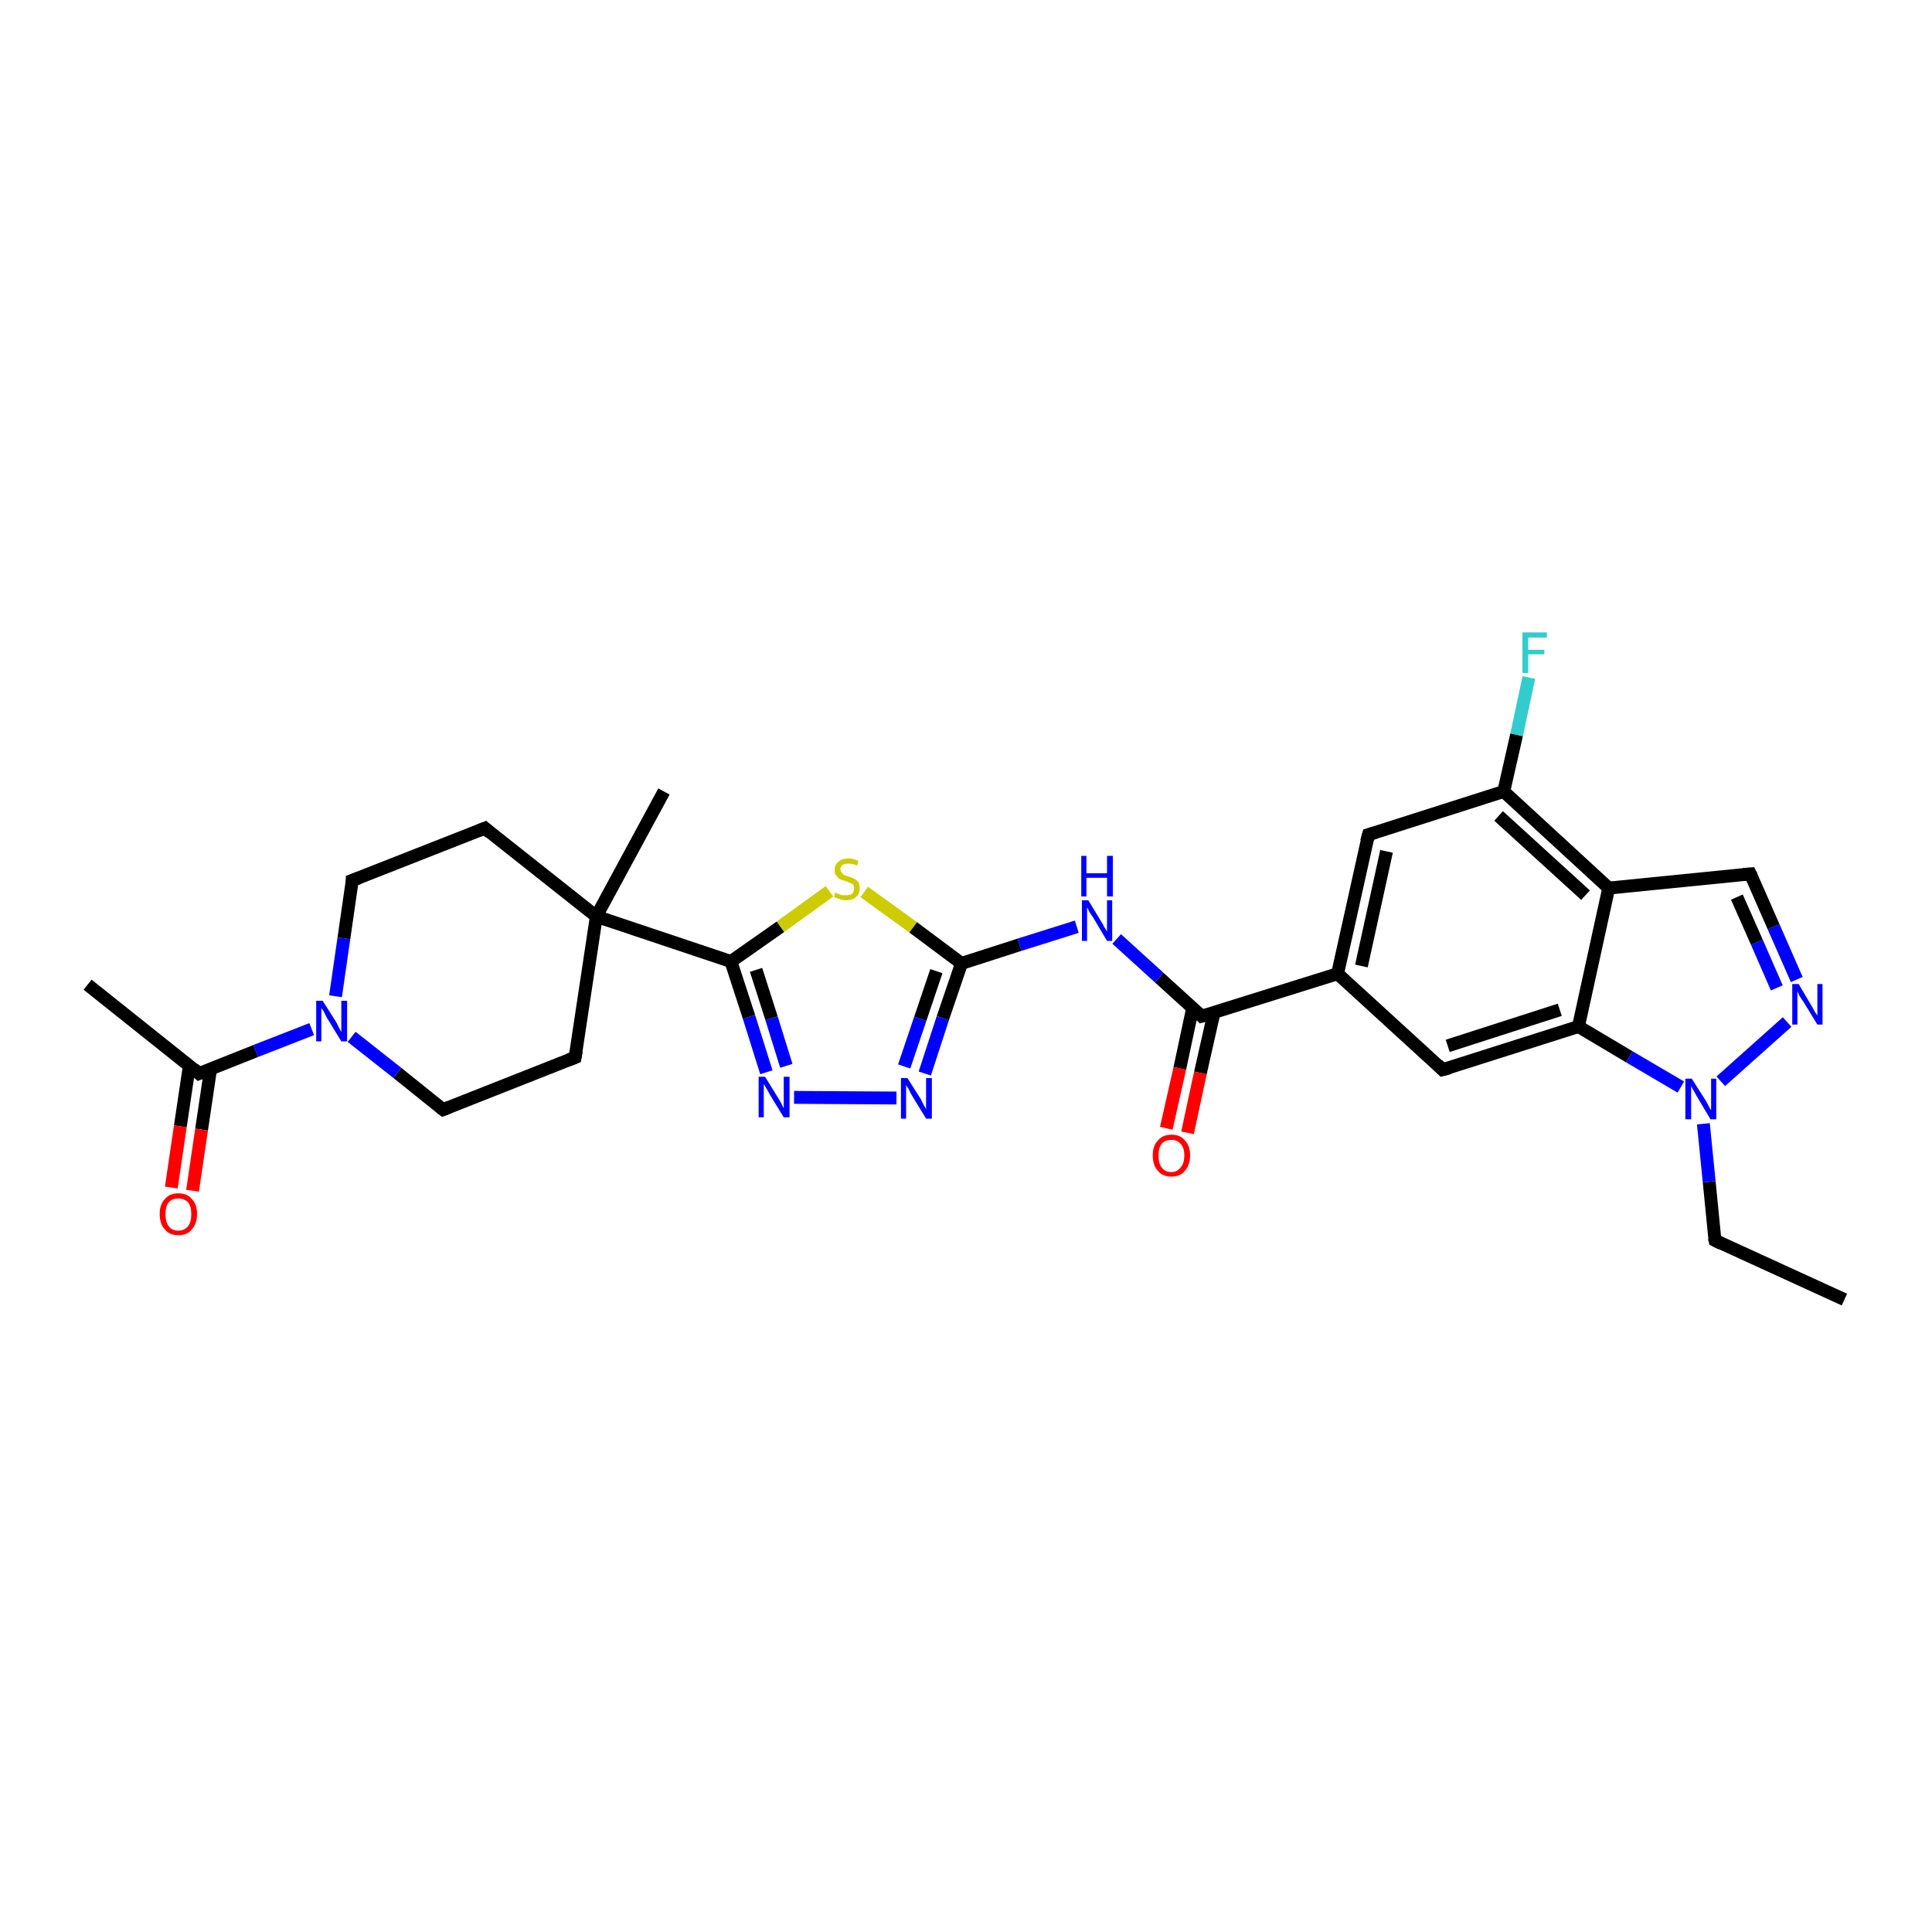 <?xml version='1.0' encoding='iso-8859-1'?>
<svg version='1.1' baseProfile='full'
              xmlns='http://www.w3.org/2000/svg'
                      xmlns:rdkit='http://www.rdkit.org/xml'
                      xmlns:xlink='http://www.w3.org/1999/xlink'
                  xml:space='preserve'
width='300px' height='300px' viewBox='0 0 300 300'>
<!-- END OF HEADER -->
<rect style='opacity:1.0;fill:#FFFFFF;stroke:none' width='300.0' height='300.0' x='0.0' y='0.0'> </rect>
<path class='bond-0 atom-0 atom-1' d='M 286.4,201.8 L 266.3,192.6' style='fill:none;fill-rule:evenodd;stroke:#000000;stroke-width:2.0px;stroke-linecap:butt;stroke-linejoin:miter;stroke-opacity:1' />
<path class='bond-1 atom-1 atom-2' d='M 266.3,192.6 L 265.4,183.5' style='fill:none;fill-rule:evenodd;stroke:#000000;stroke-width:2.0px;stroke-linecap:butt;stroke-linejoin:miter;stroke-opacity:1' />
<path class='bond-1 atom-1 atom-2' d='M 265.4,183.5 L 264.5,174.5' style='fill:none;fill-rule:evenodd;stroke:#0000FF;stroke-width:2.0px;stroke-linecap:butt;stroke-linejoin:miter;stroke-opacity:1' />
<path class='bond-2 atom-2 atom-3' d='M 267.2,167.9 L 277.5,158.7' style='fill:none;fill-rule:evenodd;stroke:#0000FF;stroke-width:2.0px;stroke-linecap:butt;stroke-linejoin:miter;stroke-opacity:1' />
<path class='bond-3 atom-3 atom-4' d='M 279.0,152.1 L 275.4,143.9' style='fill:none;fill-rule:evenodd;stroke:#0000FF;stroke-width:2.0px;stroke-linecap:butt;stroke-linejoin:miter;stroke-opacity:1' />
<path class='bond-3 atom-3 atom-4' d='M 275.4,143.9 L 271.8,135.7' style='fill:none;fill-rule:evenodd;stroke:#000000;stroke-width:2.0px;stroke-linecap:butt;stroke-linejoin:miter;stroke-opacity:1' />
<path class='bond-3 atom-3 atom-4' d='M 275.9,153.4 L 272.8,146.3' style='fill:none;fill-rule:evenodd;stroke:#0000FF;stroke-width:2.0px;stroke-linecap:butt;stroke-linejoin:miter;stroke-opacity:1' />
<path class='bond-3 atom-3 atom-4' d='M 272.8,146.3 L 269.7,139.3' style='fill:none;fill-rule:evenodd;stroke:#000000;stroke-width:2.0px;stroke-linecap:butt;stroke-linejoin:miter;stroke-opacity:1' />
<path class='bond-4 atom-4 atom-5' d='M 271.8,135.7 L 249.8,137.9' style='fill:none;fill-rule:evenodd;stroke:#000000;stroke-width:2.0px;stroke-linecap:butt;stroke-linejoin:miter;stroke-opacity:1' />
<path class='bond-5 atom-5 atom-6' d='M 249.8,137.9 L 233.5,122.9' style='fill:none;fill-rule:evenodd;stroke:#000000;stroke-width:2.0px;stroke-linecap:butt;stroke-linejoin:miter;stroke-opacity:1' />
<path class='bond-5 atom-5 atom-6' d='M 246.2,139.0 L 232.7,126.7' style='fill:none;fill-rule:evenodd;stroke:#000000;stroke-width:2.0px;stroke-linecap:butt;stroke-linejoin:miter;stroke-opacity:1' />
<path class='bond-6 atom-6 atom-7' d='M 233.5,122.9 L 235.5,114.1' style='fill:none;fill-rule:evenodd;stroke:#000000;stroke-width:2.0px;stroke-linecap:butt;stroke-linejoin:miter;stroke-opacity:1' />
<path class='bond-6 atom-6 atom-7' d='M 235.5,114.1 L 237.4,105.2' style='fill:none;fill-rule:evenodd;stroke:#33CCCC;stroke-width:2.0px;stroke-linecap:butt;stroke-linejoin:miter;stroke-opacity:1' />
<path class='bond-7 atom-6 atom-8' d='M 233.5,122.9 L 212.5,129.6' style='fill:none;fill-rule:evenodd;stroke:#000000;stroke-width:2.0px;stroke-linecap:butt;stroke-linejoin:miter;stroke-opacity:1' />
<path class='bond-8 atom-8 atom-9' d='M 212.5,129.6 L 207.7,151.2' style='fill:none;fill-rule:evenodd;stroke:#000000;stroke-width:2.0px;stroke-linecap:butt;stroke-linejoin:miter;stroke-opacity:1' />
<path class='bond-8 atom-8 atom-9' d='M 215.3,132.2 L 211.4,150.0' style='fill:none;fill-rule:evenodd;stroke:#000000;stroke-width:2.0px;stroke-linecap:butt;stroke-linejoin:miter;stroke-opacity:1' />
<path class='bond-9 atom-9 atom-10' d='M 207.7,151.2 L 224.0,166.1' style='fill:none;fill-rule:evenodd;stroke:#000000;stroke-width:2.0px;stroke-linecap:butt;stroke-linejoin:miter;stroke-opacity:1' />
<path class='bond-10 atom-10 atom-11' d='M 224.0,166.1 L 245.1,159.4' style='fill:none;fill-rule:evenodd;stroke:#000000;stroke-width:2.0px;stroke-linecap:butt;stroke-linejoin:miter;stroke-opacity:1' />
<path class='bond-10 atom-10 atom-11' d='M 224.8,162.4 L 242.2,156.8' style='fill:none;fill-rule:evenodd;stroke:#000000;stroke-width:2.0px;stroke-linecap:butt;stroke-linejoin:miter;stroke-opacity:1' />
<path class='bond-11 atom-9 atom-12' d='M 207.7,151.2 L 186.6,157.8' style='fill:none;fill-rule:evenodd;stroke:#000000;stroke-width:2.0px;stroke-linecap:butt;stroke-linejoin:miter;stroke-opacity:1' />
<path class='bond-12 atom-12 atom-13' d='M 185.2,156.5 L 183.2,165.9' style='fill:none;fill-rule:evenodd;stroke:#000000;stroke-width:2.0px;stroke-linecap:butt;stroke-linejoin:miter;stroke-opacity:1' />
<path class='bond-12 atom-12 atom-13' d='M 183.2,165.9 L 181.1,175.2' style='fill:none;fill-rule:evenodd;stroke:#FF0000;stroke-width:2.0px;stroke-linecap:butt;stroke-linejoin:miter;stroke-opacity:1' />
<path class='bond-12 atom-12 atom-13' d='M 188.5,157.3 L 186.4,166.6' style='fill:none;fill-rule:evenodd;stroke:#000000;stroke-width:2.0px;stroke-linecap:butt;stroke-linejoin:miter;stroke-opacity:1' />
<path class='bond-12 atom-12 atom-13' d='M 186.4,166.6 L 184.4,175.9' style='fill:none;fill-rule:evenodd;stroke:#FF0000;stroke-width:2.0px;stroke-linecap:butt;stroke-linejoin:miter;stroke-opacity:1' />
<path class='bond-13 atom-12 atom-14' d='M 186.6,157.8 L 180.0,151.8' style='fill:none;fill-rule:evenodd;stroke:#000000;stroke-width:2.0px;stroke-linecap:butt;stroke-linejoin:miter;stroke-opacity:1' />
<path class='bond-13 atom-12 atom-14' d='M 180.0,151.8 L 173.4,145.8' style='fill:none;fill-rule:evenodd;stroke:#0000FF;stroke-width:2.0px;stroke-linecap:butt;stroke-linejoin:miter;stroke-opacity:1' />
<path class='bond-14 atom-14 atom-15' d='M 167.2,143.9 L 158.3,146.7' style='fill:none;fill-rule:evenodd;stroke:#0000FF;stroke-width:2.0px;stroke-linecap:butt;stroke-linejoin:miter;stroke-opacity:1' />
<path class='bond-14 atom-14 atom-15' d='M 158.3,146.7 L 149.3,149.6' style='fill:none;fill-rule:evenodd;stroke:#000000;stroke-width:2.0px;stroke-linecap:butt;stroke-linejoin:miter;stroke-opacity:1' />
<path class='bond-15 atom-15 atom-16' d='M 149.3,149.6 L 146.4,158.1' style='fill:none;fill-rule:evenodd;stroke:#000000;stroke-width:2.0px;stroke-linecap:butt;stroke-linejoin:miter;stroke-opacity:1' />
<path class='bond-15 atom-15 atom-16' d='M 146.4,158.1 L 143.6,166.7' style='fill:none;fill-rule:evenodd;stroke:#0000FF;stroke-width:2.0px;stroke-linecap:butt;stroke-linejoin:miter;stroke-opacity:1' />
<path class='bond-15 atom-15 atom-16' d='M 145.4,150.8 L 142.9,158.2' style='fill:none;fill-rule:evenodd;stroke:#000000;stroke-width:2.0px;stroke-linecap:butt;stroke-linejoin:miter;stroke-opacity:1' />
<path class='bond-15 atom-15 atom-16' d='M 142.9,158.2 L 140.4,165.6' style='fill:none;fill-rule:evenodd;stroke:#0000FF;stroke-width:2.0px;stroke-linecap:butt;stroke-linejoin:miter;stroke-opacity:1' />
<path class='bond-16 atom-16 atom-17' d='M 139.2,170.5 L 123.3,170.4' style='fill:none;fill-rule:evenodd;stroke:#0000FF;stroke-width:2.0px;stroke-linecap:butt;stroke-linejoin:miter;stroke-opacity:1' />
<path class='bond-17 atom-17 atom-18' d='M 119.0,166.5 L 116.3,157.9' style='fill:none;fill-rule:evenodd;stroke:#0000FF;stroke-width:2.0px;stroke-linecap:butt;stroke-linejoin:miter;stroke-opacity:1' />
<path class='bond-17 atom-17 atom-18' d='M 116.3,157.9 L 113.5,149.3' style='fill:none;fill-rule:evenodd;stroke:#000000;stroke-width:2.0px;stroke-linecap:butt;stroke-linejoin:miter;stroke-opacity:1' />
<path class='bond-17 atom-17 atom-18' d='M 122.1,165.5 L 119.8,158.1' style='fill:none;fill-rule:evenodd;stroke:#0000FF;stroke-width:2.0px;stroke-linecap:butt;stroke-linejoin:miter;stroke-opacity:1' />
<path class='bond-17 atom-17 atom-18' d='M 119.8,158.1 L 117.4,150.6' style='fill:none;fill-rule:evenodd;stroke:#000000;stroke-width:2.0px;stroke-linecap:butt;stroke-linejoin:miter;stroke-opacity:1' />
<path class='bond-18 atom-18 atom-19' d='M 113.5,149.3 L 121.2,143.9' style='fill:none;fill-rule:evenodd;stroke:#000000;stroke-width:2.0px;stroke-linecap:butt;stroke-linejoin:miter;stroke-opacity:1' />
<path class='bond-18 atom-18 atom-19' d='M 121.2,143.9 L 128.8,138.4' style='fill:none;fill-rule:evenodd;stroke:#CCCC00;stroke-width:2.0px;stroke-linecap:butt;stroke-linejoin:miter;stroke-opacity:1' />
<path class='bond-19 atom-18 atom-20' d='M 113.5,149.3 L 92.6,142.3' style='fill:none;fill-rule:evenodd;stroke:#000000;stroke-width:2.0px;stroke-linecap:butt;stroke-linejoin:miter;stroke-opacity:1' />
<path class='bond-20 atom-20 atom-21' d='M 92.6,142.3 L 103.1,122.9' style='fill:none;fill-rule:evenodd;stroke:#000000;stroke-width:2.0px;stroke-linecap:butt;stroke-linejoin:miter;stroke-opacity:1' />
<path class='bond-21 atom-20 atom-22' d='M 92.6,142.3 L 89.3,164.2' style='fill:none;fill-rule:evenodd;stroke:#000000;stroke-width:2.0px;stroke-linecap:butt;stroke-linejoin:miter;stroke-opacity:1' />
<path class='bond-22 atom-22 atom-23' d='M 89.3,164.2 L 68.8,172.3' style='fill:none;fill-rule:evenodd;stroke:#000000;stroke-width:2.0px;stroke-linecap:butt;stroke-linejoin:miter;stroke-opacity:1' />
<path class='bond-23 atom-23 atom-24' d='M 68.8,172.3 L 61.7,166.6' style='fill:none;fill-rule:evenodd;stroke:#000000;stroke-width:2.0px;stroke-linecap:butt;stroke-linejoin:miter;stroke-opacity:1' />
<path class='bond-23 atom-23 atom-24' d='M 61.7,166.6 L 54.6,161.0' style='fill:none;fill-rule:evenodd;stroke:#0000FF;stroke-width:2.0px;stroke-linecap:butt;stroke-linejoin:miter;stroke-opacity:1' />
<path class='bond-24 atom-24 atom-25' d='M 52.1,154.7 L 53.4,145.7' style='fill:none;fill-rule:evenodd;stroke:#0000FF;stroke-width:2.0px;stroke-linecap:butt;stroke-linejoin:miter;stroke-opacity:1' />
<path class='bond-24 atom-24 atom-25' d='M 53.4,145.7 L 54.7,136.7' style='fill:none;fill-rule:evenodd;stroke:#000000;stroke-width:2.0px;stroke-linecap:butt;stroke-linejoin:miter;stroke-opacity:1' />
<path class='bond-25 atom-25 atom-26' d='M 54.7,136.7 L 75.3,128.6' style='fill:none;fill-rule:evenodd;stroke:#000000;stroke-width:2.0px;stroke-linecap:butt;stroke-linejoin:miter;stroke-opacity:1' />
<path class='bond-26 atom-24 atom-27' d='M 48.4,159.8 L 39.7,163.2' style='fill:none;fill-rule:evenodd;stroke:#0000FF;stroke-width:2.0px;stroke-linecap:butt;stroke-linejoin:miter;stroke-opacity:1' />
<path class='bond-26 atom-24 atom-27' d='M 39.7,163.2 L 30.9,166.7' style='fill:none;fill-rule:evenodd;stroke:#000000;stroke-width:2.0px;stroke-linecap:butt;stroke-linejoin:miter;stroke-opacity:1' />
<path class='bond-27 atom-27 atom-28' d='M 30.9,166.7 L 13.6,152.9' style='fill:none;fill-rule:evenodd;stroke:#000000;stroke-width:2.0px;stroke-linecap:butt;stroke-linejoin:miter;stroke-opacity:1' />
<path class='bond-28 atom-27 atom-29' d='M 29.4,165.5 L 28.0,174.9' style='fill:none;fill-rule:evenodd;stroke:#000000;stroke-width:2.0px;stroke-linecap:butt;stroke-linejoin:miter;stroke-opacity:1' />
<path class='bond-28 atom-27 atom-29' d='M 28.0,174.9 L 26.6,184.4' style='fill:none;fill-rule:evenodd;stroke:#FF0000;stroke-width:2.0px;stroke-linecap:butt;stroke-linejoin:miter;stroke-opacity:1' />
<path class='bond-28 atom-27 atom-29' d='M 32.7,166.0 L 31.3,175.4' style='fill:none;fill-rule:evenodd;stroke:#000000;stroke-width:2.0px;stroke-linecap:butt;stroke-linejoin:miter;stroke-opacity:1' />
<path class='bond-28 atom-27 atom-29' d='M 31.3,175.4 L 29.9,184.9' style='fill:none;fill-rule:evenodd;stroke:#FF0000;stroke-width:2.0px;stroke-linecap:butt;stroke-linejoin:miter;stroke-opacity:1' />
<path class='bond-29 atom-11 atom-2' d='M 245.1,159.4 L 253.0,164.1' style='fill:none;fill-rule:evenodd;stroke:#000000;stroke-width:2.0px;stroke-linecap:butt;stroke-linejoin:miter;stroke-opacity:1' />
<path class='bond-29 atom-11 atom-2' d='M 253.0,164.1 L 261.0,168.8' style='fill:none;fill-rule:evenodd;stroke:#0000FF;stroke-width:2.0px;stroke-linecap:butt;stroke-linejoin:miter;stroke-opacity:1' />
<path class='bond-30 atom-19 atom-15' d='M 134.2,138.5 L 141.8,144.0' style='fill:none;fill-rule:evenodd;stroke:#CCCC00;stroke-width:2.0px;stroke-linecap:butt;stroke-linejoin:miter;stroke-opacity:1' />
<path class='bond-30 atom-19 atom-15' d='M 141.8,144.0 L 149.3,149.6' style='fill:none;fill-rule:evenodd;stroke:#000000;stroke-width:2.0px;stroke-linecap:butt;stroke-linejoin:miter;stroke-opacity:1' />
<path class='bond-31 atom-26 atom-20' d='M 75.3,128.6 L 92.6,142.3' style='fill:none;fill-rule:evenodd;stroke:#000000;stroke-width:2.0px;stroke-linecap:butt;stroke-linejoin:miter;stroke-opacity:1' />
<path class='bond-32 atom-11 atom-5' d='M 245.1,159.4 L 249.8,137.9' style='fill:none;fill-rule:evenodd;stroke:#000000;stroke-width:2.0px;stroke-linecap:butt;stroke-linejoin:miter;stroke-opacity:1' />
<path d='M 267.3,193.1 L 266.3,192.6 L 266.2,192.2' style='fill:none;stroke:#000000;stroke-width:2.0px;stroke-linecap:butt;stroke-linejoin:miter;stroke-opacity:1;' />
<path d='M 272.0,136.1 L 271.8,135.7 L 270.7,135.8' style='fill:none;stroke:#000000;stroke-width:2.0px;stroke-linecap:butt;stroke-linejoin:miter;stroke-opacity:1;' />
<path d='M 213.5,129.3 L 212.5,129.6 L 212.2,130.7' style='fill:none;stroke:#000000;stroke-width:2.0px;stroke-linecap:butt;stroke-linejoin:miter;stroke-opacity:1;' />
<path d='M 223.2,165.3 L 224.0,166.1 L 225.1,165.8' style='fill:none;stroke:#000000;stroke-width:2.0px;stroke-linecap:butt;stroke-linejoin:miter;stroke-opacity:1;' />
<path d='M 187.7,157.5 L 186.6,157.8 L 186.3,157.5' style='fill:none;stroke:#000000;stroke-width:2.0px;stroke-linecap:butt;stroke-linejoin:miter;stroke-opacity:1;' />
<path d='M 89.5,163.1 L 89.3,164.2 L 88.3,164.6' style='fill:none;stroke:#000000;stroke-width:2.0px;stroke-linecap:butt;stroke-linejoin:miter;stroke-opacity:1;' />
<path d='M 69.8,171.9 L 68.8,172.3 L 68.4,172.0' style='fill:none;stroke:#000000;stroke-width:2.0px;stroke-linecap:butt;stroke-linejoin:miter;stroke-opacity:1;' />
<path d='M 54.7,137.1 L 54.7,136.7 L 55.8,136.3' style='fill:none;stroke:#000000;stroke-width:2.0px;stroke-linecap:butt;stroke-linejoin:miter;stroke-opacity:1;' />
<path d='M 74.3,129.0 L 75.3,128.6 L 76.1,129.3' style='fill:none;stroke:#000000;stroke-width:2.0px;stroke-linecap:butt;stroke-linejoin:miter;stroke-opacity:1;' />
<path d='M 31.4,166.5 L 30.9,166.7 L 30.1,166.0' style='fill:none;stroke:#000000;stroke-width:2.0px;stroke-linecap:butt;stroke-linejoin:miter;stroke-opacity:1;' />
<path class='atom-2' d='M 262.7 167.5
L 264.8 170.8
Q 265.0 171.1, 265.3 171.7
Q 265.6 172.3, 265.7 172.4
L 265.7 167.5
L 266.5 167.5
L 266.5 173.8
L 265.6 173.8
L 263.4 170.1
Q 263.2 169.7, 262.9 169.2
Q 262.6 168.7, 262.6 168.6
L 262.6 173.8
L 261.7 173.8
L 261.7 167.5
L 262.7 167.5
' fill='#0000FF'/>
<path class='atom-3' d='M 279.3 152.8
L 281.3 156.2
Q 281.5 156.5, 281.8 157.1
Q 282.2 157.7, 282.2 157.7
L 282.2 152.8
L 283.0 152.8
L 283.0 159.1
L 282.2 159.1
L 280.0 155.5
Q 279.7 155.1, 279.4 154.6
Q 279.2 154.1, 279.1 153.9
L 279.1 159.1
L 278.3 159.1
L 278.3 152.8
L 279.3 152.8
' fill='#0000FF'/>
<path class='atom-7' d='M 236.4 98.2
L 240.2 98.2
L 240.2 99.0
L 237.3 99.0
L 237.3 100.9
L 239.8 100.9
L 239.8 101.6
L 237.3 101.6
L 237.3 104.5
L 236.4 104.5
L 236.4 98.2
' fill='#33CCCC'/>
<path class='atom-13' d='M 179.0 179.4
Q 179.0 177.9, 179.8 177.1
Q 180.5 176.2, 181.9 176.2
Q 183.3 176.2, 184.0 177.1
Q 184.8 177.9, 184.8 179.4
Q 184.8 180.9, 184.0 181.8
Q 183.3 182.7, 181.9 182.7
Q 180.5 182.7, 179.8 181.8
Q 179.0 181.0, 179.0 179.4
M 181.9 182.0
Q 182.8 182.0, 183.3 181.3
Q 183.9 180.7, 183.9 179.4
Q 183.9 178.2, 183.3 177.6
Q 182.8 177.0, 181.9 177.0
Q 180.9 177.0, 180.4 177.6
Q 179.9 178.2, 179.9 179.4
Q 179.9 180.7, 180.4 181.3
Q 180.9 182.0, 181.9 182.0
' fill='#FF0000'/>
<path class='atom-14' d='M 169.0 139.8
L 171.0 143.1
Q 171.2 143.4, 171.5 144.0
Q 171.9 144.6, 171.9 144.7
L 171.9 139.8
L 172.7 139.8
L 172.7 146.1
L 171.9 146.1
L 169.7 142.4
Q 169.4 142.0, 169.1 141.5
Q 168.9 141.0, 168.8 140.9
L 168.8 146.1
L 168.0 146.1
L 168.0 139.8
L 169.0 139.8
' fill='#0000FF'/>
<path class='atom-14' d='M 167.9 132.9
L 168.7 132.9
L 168.7 135.6
L 171.9 135.6
L 171.9 132.9
L 172.8 132.9
L 172.8 139.2
L 171.9 139.2
L 171.9 136.3
L 168.7 136.3
L 168.7 139.2
L 167.9 139.2
L 167.9 132.9
' fill='#0000FF'/>
<path class='atom-16' d='M 140.9 167.4
L 143.0 170.7
Q 143.2 171.1, 143.5 171.7
Q 143.8 172.2, 143.8 172.3
L 143.8 167.4
L 144.7 167.4
L 144.7 173.7
L 143.8 173.7
L 141.6 170.1
Q 141.3 169.6, 141.1 169.1
Q 140.8 168.7, 140.7 168.5
L 140.7 173.7
L 139.9 173.7
L 139.9 167.4
L 140.9 167.4
' fill='#0000FF'/>
<path class='atom-17' d='M 118.8 167.2
L 120.9 170.6
Q 121.1 170.9, 121.4 171.5
Q 121.7 172.1, 121.7 172.1
L 121.7 167.2
L 122.6 167.2
L 122.6 173.5
L 121.7 173.5
L 119.5 169.9
Q 119.3 169.5, 119.0 169.0
Q 118.7 168.5, 118.6 168.3
L 118.6 173.5
L 117.8 173.5
L 117.8 167.2
L 118.8 167.2
' fill='#0000FF'/>
<path class='atom-19' d='M 129.7 138.6
Q 129.8 138.6, 130.1 138.8
Q 130.4 138.9, 130.7 139.0
Q 131.0 139.0, 131.4 139.0
Q 132.0 139.0, 132.3 138.8
Q 132.6 138.5, 132.6 138.0
Q 132.6 137.6, 132.5 137.4
Q 132.3 137.2, 132.0 137.1
Q 131.8 137.0, 131.3 136.8
Q 130.8 136.7, 130.4 136.5
Q 130.1 136.3, 129.9 136.0
Q 129.6 135.7, 129.6 135.1
Q 129.6 134.3, 130.2 133.8
Q 130.7 133.3, 131.8 133.3
Q 132.5 133.3, 133.3 133.7
L 133.1 134.4
Q 132.4 134.1, 131.8 134.1
Q 131.2 134.1, 130.8 134.3
Q 130.5 134.6, 130.5 135.0
Q 130.5 135.3, 130.7 135.5
Q 130.9 135.7, 131.1 135.9
Q 131.4 136.0, 131.8 136.1
Q 132.4 136.3, 132.7 136.5
Q 133.0 136.6, 133.3 137.0
Q 133.5 137.3, 133.5 138.0
Q 133.5 138.8, 132.9 139.3
Q 132.4 139.8, 131.4 139.8
Q 130.8 139.8, 130.4 139.6
Q 130.0 139.5, 129.5 139.3
L 129.7 138.6
' fill='#CCCC00'/>
<path class='atom-24' d='M 50.1 155.4
L 52.2 158.7
Q 52.4 159.1, 52.7 159.7
Q 53.0 160.2, 53.0 160.3
L 53.0 155.4
L 53.9 155.4
L 53.9 161.7
L 53.0 161.7
L 50.8 158.1
Q 50.5 157.6, 50.3 157.1
Q 50.0 156.7, 49.9 156.5
L 49.9 161.7
L 49.1 161.7
L 49.1 155.4
L 50.1 155.4
' fill='#0000FF'/>
<path class='atom-29' d='M 24.8 188.5
Q 24.8 187.0, 25.6 186.2
Q 26.3 185.3, 27.7 185.3
Q 29.1 185.3, 29.8 186.2
Q 30.6 187.0, 30.6 188.5
Q 30.6 190.0, 29.8 190.9
Q 29.1 191.8, 27.7 191.8
Q 26.3 191.8, 25.6 190.9
Q 24.8 190.1, 24.8 188.5
M 27.7 191.1
Q 28.6 191.1, 29.2 190.4
Q 29.7 189.8, 29.7 188.5
Q 29.7 187.3, 29.2 186.7
Q 28.6 186.1, 27.7 186.1
Q 26.7 186.1, 26.2 186.7
Q 25.7 187.3, 25.7 188.5
Q 25.7 189.8, 26.2 190.4
Q 26.7 191.1, 27.7 191.1
' fill='#FF0000'/>
</svg>
